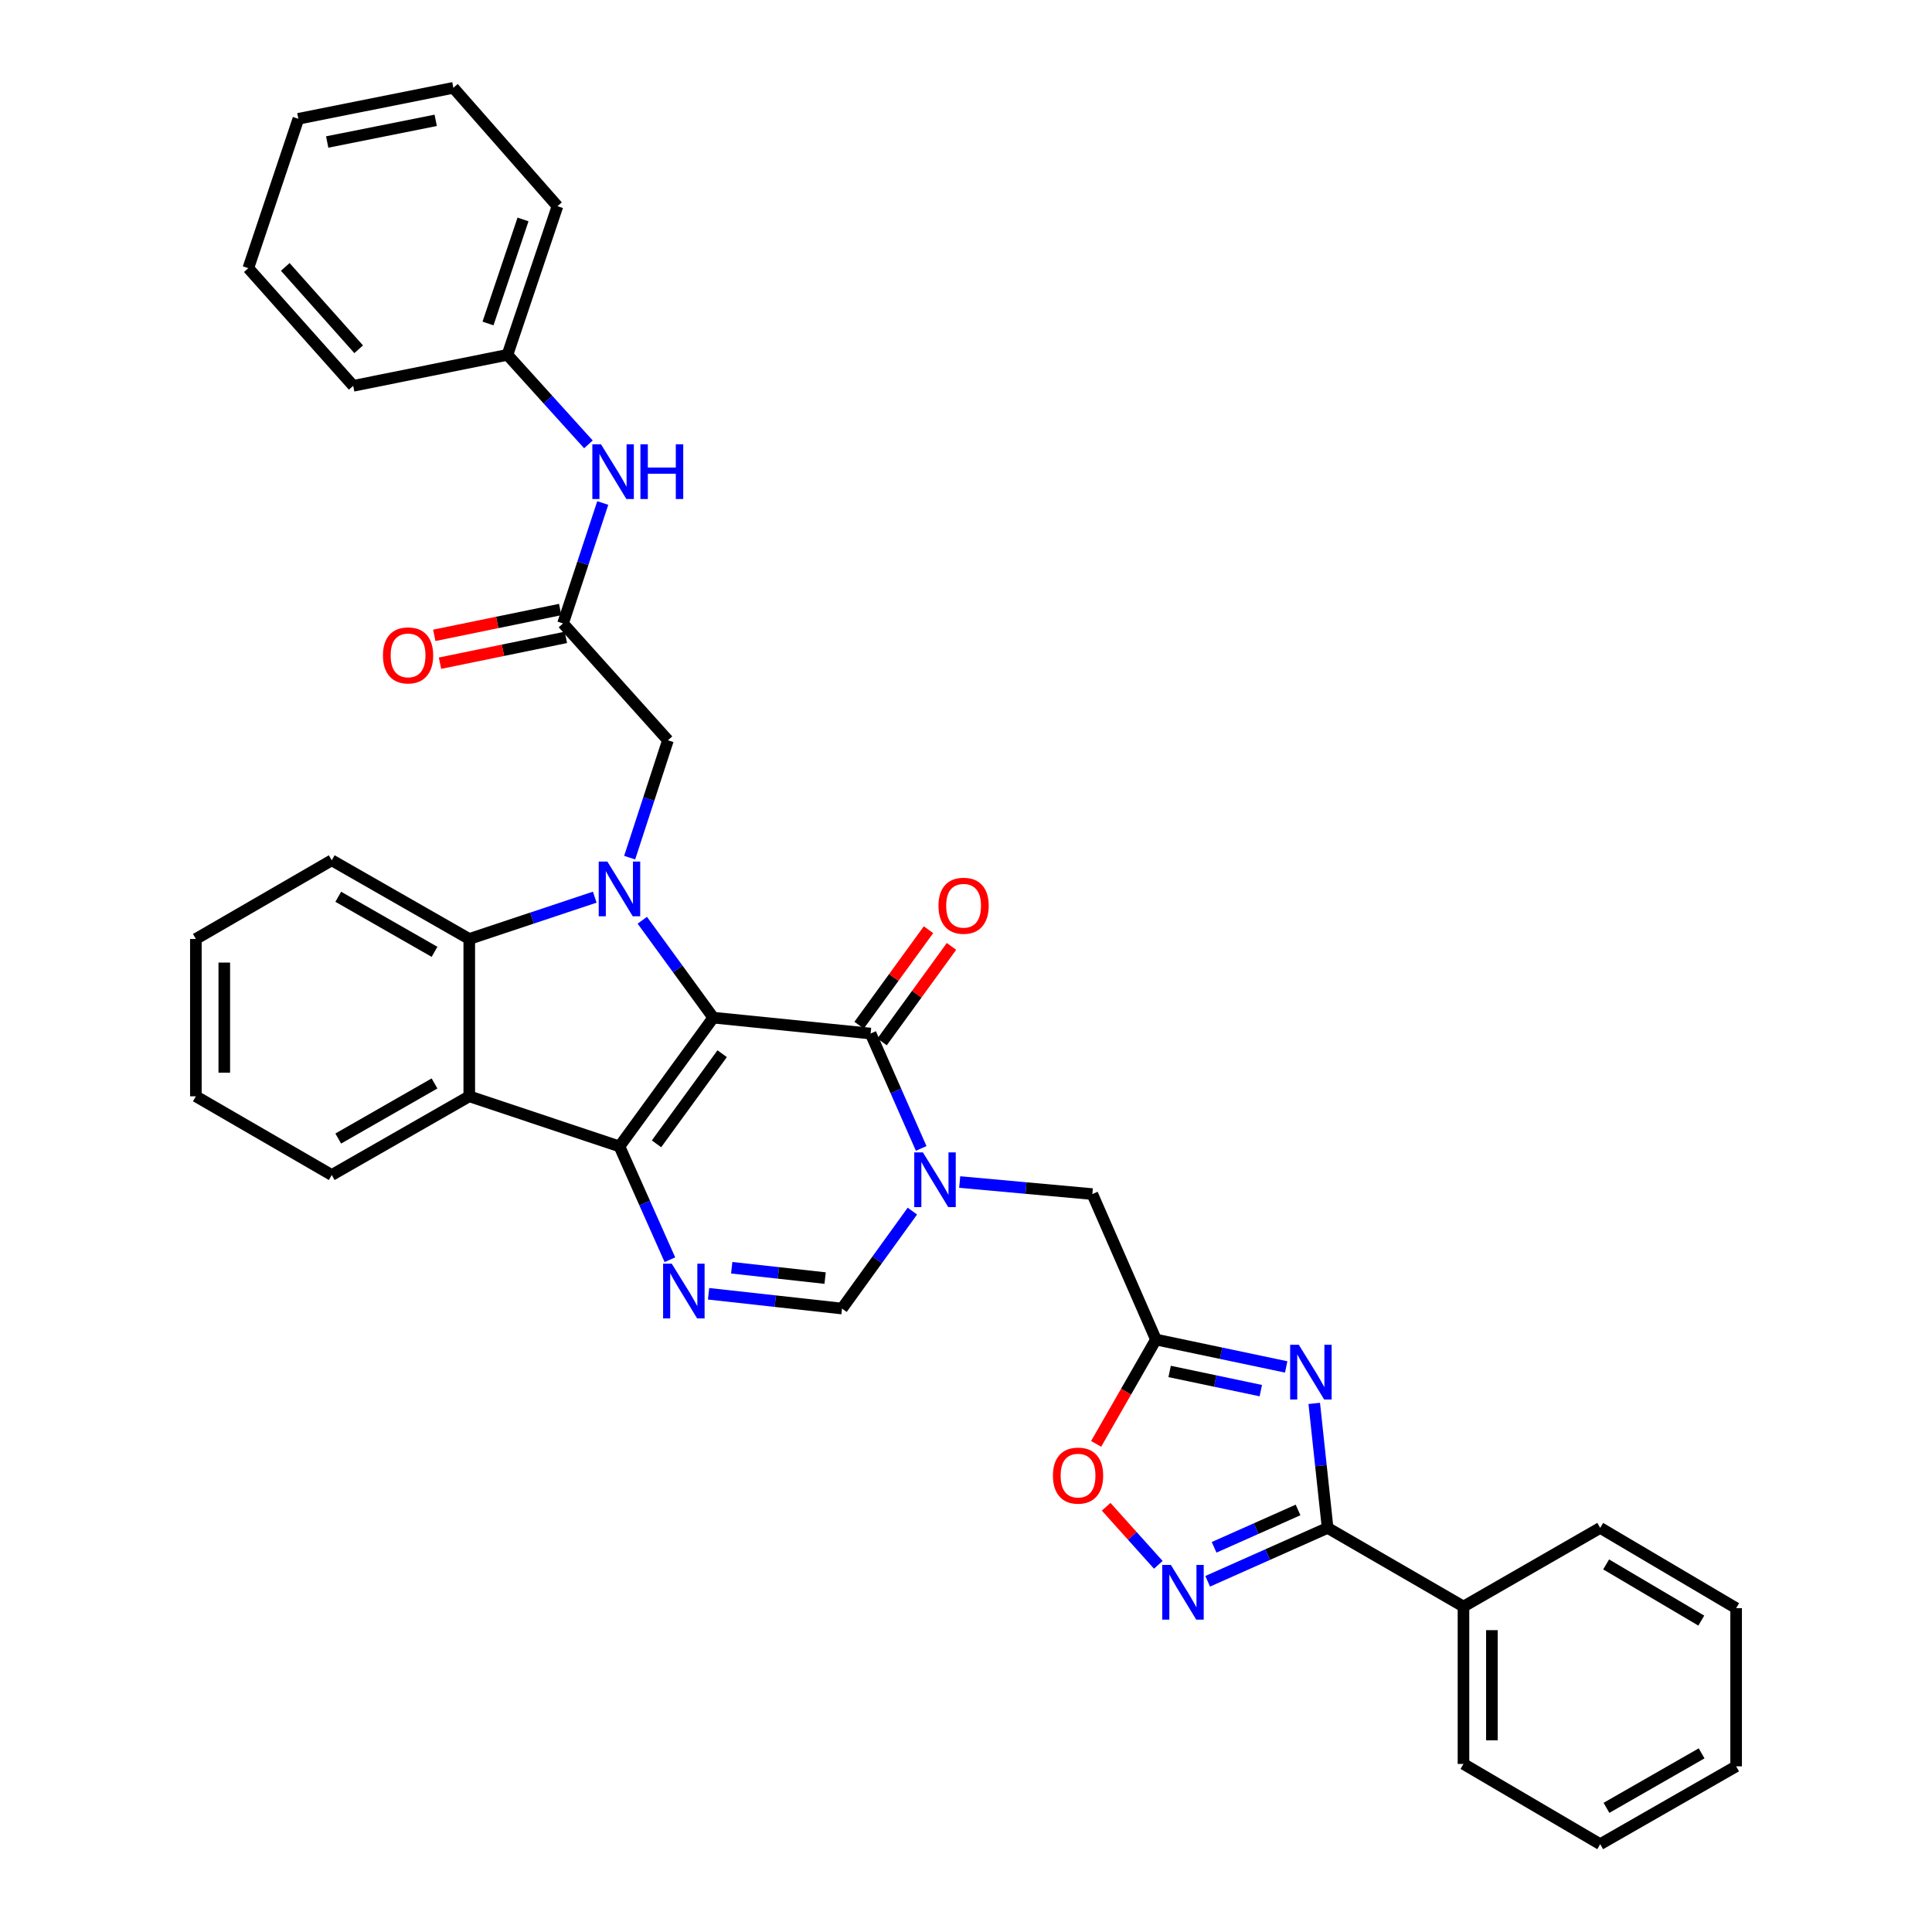 <?xml version='1.0' encoding='iso-8859-1'?>
<svg version='1.1' baseProfile='full'
              xmlns='http://www.w3.org/2000/svg'
                      xmlns:rdkit='http://www.rdkit.org/xml'
                      xmlns:xlink='http://www.w3.org/1999/xlink'
                  xml:space='preserve'
width='1000px' height='1000px' viewBox='0 0 1000 1000'>
<!-- END OF HEADER -->
<rect style='opacity:1.0;fill:#FFFFFF;stroke:none' width='1000' height='1000' x='0' y='0'> </rect>
<path class='bond-0' d='M 369.184,526.731 L 320.633,593.384' style='fill:none;fill-rule:evenodd;stroke:#000000;stroke-width:6px;stroke-linecap:butt;stroke-linejoin:miter;stroke-opacity:1' />
<path class='bond-0' d='M 373.791,545.39 L 339.805,592.047' style='fill:none;fill-rule:evenodd;stroke:#000000;stroke-width:6px;stroke-linecap:butt;stroke-linejoin:miter;stroke-opacity:1' />
<path class='bond-1' d='M 369.184,526.731 L 350.818,501.528' style='fill:none;fill-rule:evenodd;stroke:#000000;stroke-width:6px;stroke-linecap:butt;stroke-linejoin:miter;stroke-opacity:1' />
<path class='bond-1' d='M 350.818,501.528 L 332.453,476.324' style='fill:none;fill-rule:evenodd;stroke:#0000FF;stroke-width:6px;stroke-linecap:butt;stroke-linejoin:miter;stroke-opacity:1' />
<path class='bond-2' d='M 369.184,526.731 L 450.62,534.961' style='fill:none;fill-rule:evenodd;stroke:#000000;stroke-width:6px;stroke-linecap:butt;stroke-linejoin:miter;stroke-opacity:1' />
<path class='bond-4' d='M 320.633,593.384 L 333.688,622.708' style='fill:none;fill-rule:evenodd;stroke:#000000;stroke-width:6px;stroke-linecap:butt;stroke-linejoin:miter;stroke-opacity:1' />
<path class='bond-4' d='M 333.688,622.708 L 346.743,652.032' style='fill:none;fill-rule:evenodd;stroke:#0000FF;stroke-width:6px;stroke-linecap:butt;stroke-linejoin:miter;stroke-opacity:1' />
<path class='bond-6' d='M 320.633,593.384 L 242.891,567.445' style='fill:none;fill-rule:evenodd;stroke:#000000;stroke-width:6px;stroke-linecap:butt;stroke-linejoin:miter;stroke-opacity:1' />
<path class='bond-7' d='M 307.844,464.365 L 275.367,475.187' style='fill:none;fill-rule:evenodd;stroke:#0000FF;stroke-width:6px;stroke-linecap:butt;stroke-linejoin:miter;stroke-opacity:1' />
<path class='bond-7' d='M 275.367,475.187 L 242.891,486.009' style='fill:none;fill-rule:evenodd;stroke:#000000;stroke-width:6px;stroke-linecap:butt;stroke-linejoin:miter;stroke-opacity:1' />
<path class='bond-14' d='M 325.912,443.92 L 335.821,413.545' style='fill:none;fill-rule:evenodd;stroke:#0000FF;stroke-width:6px;stroke-linecap:butt;stroke-linejoin:miter;stroke-opacity:1' />
<path class='bond-14' d='M 335.821,413.545 L 345.729,383.17' style='fill:none;fill-rule:evenodd;stroke:#000000;stroke-width:6px;stroke-linecap:butt;stroke-linejoin:miter;stroke-opacity:1' />
<path class='bond-3' d='M 450.62,534.961 L 463.713,564.692' style='fill:none;fill-rule:evenodd;stroke:#000000;stroke-width:6px;stroke-linecap:butt;stroke-linejoin:miter;stroke-opacity:1' />
<path class='bond-3' d='M 463.713,564.692 L 476.807,594.424' style='fill:none;fill-rule:evenodd;stroke:#0000FF;stroke-width:6px;stroke-linecap:butt;stroke-linejoin:miter;stroke-opacity:1' />
<path class='bond-16' d='M 456.569,539.285 L 474.529,514.574' style='fill:none;fill-rule:evenodd;stroke:#000000;stroke-width:6px;stroke-linecap:butt;stroke-linejoin:miter;stroke-opacity:1' />
<path class='bond-16' d='M 474.529,514.574 L 492.488,489.864' style='fill:none;fill-rule:evenodd;stroke:#FF0000;stroke-width:6px;stroke-linecap:butt;stroke-linejoin:miter;stroke-opacity:1' />
<path class='bond-16' d='M 444.67,530.636 L 462.629,505.926' style='fill:none;fill-rule:evenodd;stroke:#000000;stroke-width:6px;stroke-linecap:butt;stroke-linejoin:miter;stroke-opacity:1' />
<path class='bond-16' d='M 462.629,505.926 L 480.589,481.216' style='fill:none;fill-rule:evenodd;stroke:#FF0000;stroke-width:6px;stroke-linecap:butt;stroke-linejoin:miter;stroke-opacity:1' />
<path class='bond-11' d='M 472.244,626.867 L 454.032,652.085' style='fill:none;fill-rule:evenodd;stroke:#0000FF;stroke-width:6px;stroke-linecap:butt;stroke-linejoin:miter;stroke-opacity:1' />
<path class='bond-11' d='M 454.032,652.085 L 435.82,677.304' style='fill:none;fill-rule:evenodd;stroke:#000000;stroke-width:6px;stroke-linecap:butt;stroke-linejoin:miter;stroke-opacity:1' />
<path class='bond-13' d='M 496.738,611.814 L 531.064,614.935' style='fill:none;fill-rule:evenodd;stroke:#0000FF;stroke-width:6px;stroke-linecap:butt;stroke-linejoin:miter;stroke-opacity:1' />
<path class='bond-13' d='M 531.064,614.935 L 565.39,618.055' style='fill:none;fill-rule:evenodd;stroke:#000000;stroke-width:6px;stroke-linecap:butt;stroke-linejoin:miter;stroke-opacity:1' />
<path class='bond-36' d='M 366.758,669.658 L 401.289,673.481' style='fill:none;fill-rule:evenodd;stroke:#0000FF;stroke-width:6px;stroke-linecap:butt;stroke-linejoin:miter;stroke-opacity:1' />
<path class='bond-36' d='M 401.289,673.481 L 435.82,677.304' style='fill:none;fill-rule:evenodd;stroke:#000000;stroke-width:6px;stroke-linecap:butt;stroke-linejoin:miter;stroke-opacity:1' />
<path class='bond-36' d='M 378.736,656.184 L 402.907,658.86' style='fill:none;fill-rule:evenodd;stroke:#0000FF;stroke-width:6px;stroke-linecap:butt;stroke-linejoin:miter;stroke-opacity:1' />
<path class='bond-36' d='M 402.907,658.86 L 427.079,661.536' style='fill:none;fill-rule:evenodd;stroke:#000000;stroke-width:6px;stroke-linecap:butt;stroke-linejoin:miter;stroke-opacity:1' />
<path class='bond-5' d='M 665.728,707.522 L 632.022,700.43' style='fill:none;fill-rule:evenodd;stroke:#0000FF;stroke-width:6px;stroke-linecap:butt;stroke-linejoin:miter;stroke-opacity:1' />
<path class='bond-5' d='M 632.022,700.43 L 598.316,693.338' style='fill:none;fill-rule:evenodd;stroke:#000000;stroke-width:6px;stroke-linecap:butt;stroke-linejoin:miter;stroke-opacity:1' />
<path class='bond-5' d='M 652.588,719.789 L 628.993,714.825' style='fill:none;fill-rule:evenodd;stroke:#0000FF;stroke-width:6px;stroke-linecap:butt;stroke-linejoin:miter;stroke-opacity:1' />
<path class='bond-5' d='M 628.993,714.825 L 605.399,709.86' style='fill:none;fill-rule:evenodd;stroke:#000000;stroke-width:6px;stroke-linecap:butt;stroke-linejoin:miter;stroke-opacity:1' />
<path class='bond-8' d='M 680.253,726.401 L 683.708,758.62' style='fill:none;fill-rule:evenodd;stroke:#0000FF;stroke-width:6px;stroke-linecap:butt;stroke-linejoin:miter;stroke-opacity:1' />
<path class='bond-8' d='M 683.708,758.62 L 687.164,790.84' style='fill:none;fill-rule:evenodd;stroke:#000000;stroke-width:6px;stroke-linecap:butt;stroke-linejoin:miter;stroke-opacity:1' />
<path class='bond-21' d='M 242.891,567.445 L 171.711,608.183' style='fill:none;fill-rule:evenodd;stroke:#000000;stroke-width:6px;stroke-linecap:butt;stroke-linejoin:miter;stroke-opacity:1' />
<path class='bond-21' d='M 224.907,560.789 L 175.081,589.306' style='fill:none;fill-rule:evenodd;stroke:#000000;stroke-width:6px;stroke-linecap:butt;stroke-linejoin:miter;stroke-opacity:1' />
<path class='bond-35' d='M 242.891,567.445 L 242.891,486.009' style='fill:none;fill-rule:evenodd;stroke:#000000;stroke-width:6px;stroke-linecap:butt;stroke-linejoin:miter;stroke-opacity:1' />
<path class='bond-22' d='M 242.891,486.009 L 171.711,445.287' style='fill:none;fill-rule:evenodd;stroke:#000000;stroke-width:6px;stroke-linecap:butt;stroke-linejoin:miter;stroke-opacity:1' />
<path class='bond-22' d='M 224.909,492.669 L 175.083,464.164' style='fill:none;fill-rule:evenodd;stroke:#000000;stroke-width:6px;stroke-linecap:butt;stroke-linejoin:miter;stroke-opacity:1' />
<path class='bond-18' d='M 687.164,790.84 L 757.493,831.546' style='fill:none;fill-rule:evenodd;stroke:#000000;stroke-width:6px;stroke-linecap:butt;stroke-linejoin:miter;stroke-opacity:1' />
<path class='bond-38' d='M 687.164,790.84 L 656.129,804.657' style='fill:none;fill-rule:evenodd;stroke:#000000;stroke-width:6px;stroke-linecap:butt;stroke-linejoin:miter;stroke-opacity:1' />
<path class='bond-38' d='M 656.129,804.657 L 625.095,818.473' style='fill:none;fill-rule:evenodd;stroke:#0000FF;stroke-width:6px;stroke-linecap:butt;stroke-linejoin:miter;stroke-opacity:1' />
<path class='bond-38' d='M 671.871,781.547 L 650.147,791.218' style='fill:none;fill-rule:evenodd;stroke:#000000;stroke-width:6px;stroke-linecap:butt;stroke-linejoin:miter;stroke-opacity:1' />
<path class='bond-38' d='M 650.147,791.218 L 628.422,800.89' style='fill:none;fill-rule:evenodd;stroke:#0000FF;stroke-width:6px;stroke-linecap:butt;stroke-linejoin:miter;stroke-opacity:1' />
<path class='bond-9' d='M 598.316,693.338 L 565.39,618.055' style='fill:none;fill-rule:evenodd;stroke:#000000;stroke-width:6px;stroke-linecap:butt;stroke-linejoin:miter;stroke-opacity:1' />
<path class='bond-12' d='M 598.316,693.338 L 582.839,720.341' style='fill:none;fill-rule:evenodd;stroke:#000000;stroke-width:6px;stroke-linecap:butt;stroke-linejoin:miter;stroke-opacity:1' />
<path class='bond-12' d='M 582.839,720.341 L 567.363,747.345' style='fill:none;fill-rule:evenodd;stroke:#FF0000;stroke-width:6px;stroke-linecap:butt;stroke-linejoin:miter;stroke-opacity:1' />
<path class='bond-10' d='M 599.534,809.945 L 586.041,794.921' style='fill:none;fill-rule:evenodd;stroke:#0000FF;stroke-width:6px;stroke-linecap:butt;stroke-linejoin:miter;stroke-opacity:1' />
<path class='bond-10' d='M 586.041,794.921 L 572.548,779.898' style='fill:none;fill-rule:evenodd;stroke:#FF0000;stroke-width:6px;stroke-linecap:butt;stroke-linejoin:miter;stroke-opacity:1' />
<path class='bond-15' d='M 345.729,383.17 L 291.425,322.696' style='fill:none;fill-rule:evenodd;stroke:#000000;stroke-width:6px;stroke-linecap:butt;stroke-linejoin:miter;stroke-opacity:1' />
<path class='bond-17' d='M 291.425,322.696 L 301.706,291.527' style='fill:none;fill-rule:evenodd;stroke:#000000;stroke-width:6px;stroke-linecap:butt;stroke-linejoin:miter;stroke-opacity:1' />
<path class='bond-17' d='M 301.706,291.527 L 311.987,260.357' style='fill:none;fill-rule:evenodd;stroke:#0000FF;stroke-width:6px;stroke-linecap:butt;stroke-linejoin:miter;stroke-opacity:1' />
<path class='bond-19' d='M 289.948,315.491 L 257.366,322.173' style='fill:none;fill-rule:evenodd;stroke:#000000;stroke-width:6px;stroke-linecap:butt;stroke-linejoin:miter;stroke-opacity:1' />
<path class='bond-19' d='M 257.366,322.173 L 224.784,328.856' style='fill:none;fill-rule:evenodd;stroke:#FF0000;stroke-width:6px;stroke-linecap:butt;stroke-linejoin:miter;stroke-opacity:1' />
<path class='bond-19' d='M 292.903,329.901 L 260.321,336.583' style='fill:none;fill-rule:evenodd;stroke:#000000;stroke-width:6px;stroke-linecap:butt;stroke-linejoin:miter;stroke-opacity:1' />
<path class='bond-19' d='M 260.321,336.583 L 227.74,343.266' style='fill:none;fill-rule:evenodd;stroke:#FF0000;stroke-width:6px;stroke-linecap:butt;stroke-linejoin:miter;stroke-opacity:1' />
<path class='bond-20' d='M 304.561,230 L 283.606,206.832' style='fill:none;fill-rule:evenodd;stroke:#0000FF;stroke-width:6px;stroke-linecap:butt;stroke-linejoin:miter;stroke-opacity:1' />
<path class='bond-20' d='M 283.606,206.832 L 262.651,183.663' style='fill:none;fill-rule:evenodd;stroke:#000000;stroke-width:6px;stroke-linecap:butt;stroke-linejoin:miter;stroke-opacity:1' />
<path class='bond-23' d='M 757.493,831.546 L 757.493,913.014' style='fill:none;fill-rule:evenodd;stroke:#000000;stroke-width:6px;stroke-linecap:butt;stroke-linejoin:miter;stroke-opacity:1' />
<path class='bond-23' d='M 772.203,843.766 L 772.203,900.794' style='fill:none;fill-rule:evenodd;stroke:#000000;stroke-width:6px;stroke-linecap:butt;stroke-linejoin:miter;stroke-opacity:1' />
<path class='bond-24' d='M 757.493,831.546 L 828.265,790.84' style='fill:none;fill-rule:evenodd;stroke:#000000;stroke-width:6px;stroke-linecap:butt;stroke-linejoin:miter;stroke-opacity:1' />
<path class='bond-25' d='M 262.651,183.663 L 288.54,106.73' style='fill:none;fill-rule:evenodd;stroke:#000000;stroke-width:6px;stroke-linecap:butt;stroke-linejoin:miter;stroke-opacity:1' />
<path class='bond-25' d='M 252.593,167.431 L 270.715,113.578' style='fill:none;fill-rule:evenodd;stroke:#000000;stroke-width:6px;stroke-linecap:butt;stroke-linejoin:miter;stroke-opacity:1' />
<path class='bond-26' d='M 262.651,183.663 L 182.817,199.705' style='fill:none;fill-rule:evenodd;stroke:#000000;stroke-width:6px;stroke-linecap:butt;stroke-linejoin:miter;stroke-opacity:1' />
<path class='bond-27' d='M 171.711,608.183 L 101.381,567.445' style='fill:none;fill-rule:evenodd;stroke:#000000;stroke-width:6px;stroke-linecap:butt;stroke-linejoin:miter;stroke-opacity:1' />
<path class='bond-28' d='M 171.711,445.287 L 101.381,486.009' style='fill:none;fill-rule:evenodd;stroke:#000000;stroke-width:6px;stroke-linecap:butt;stroke-linejoin:miter;stroke-opacity:1' />
<path class='bond-29' d='M 757.493,913.014 L 828.265,954.545' style='fill:none;fill-rule:evenodd;stroke:#000000;stroke-width:6px;stroke-linecap:butt;stroke-linejoin:miter;stroke-opacity:1' />
<path class='bond-30' d='M 828.265,790.84 L 898.619,832.388' style='fill:none;fill-rule:evenodd;stroke:#000000;stroke-width:6px;stroke-linecap:butt;stroke-linejoin:miter;stroke-opacity:1' />
<path class='bond-30' d='M 831.338,809.738 L 880.586,838.822' style='fill:none;fill-rule:evenodd;stroke:#000000;stroke-width:6px;stroke-linecap:butt;stroke-linejoin:miter;stroke-opacity:1' />
<path class='bond-31' d='M 288.54,106.73 L 234.669,45.455' style='fill:none;fill-rule:evenodd;stroke:#000000;stroke-width:6px;stroke-linecap:butt;stroke-linejoin:miter;stroke-opacity:1' />
<path class='bond-32' d='M 182.817,199.705 L 128.529,138.805' style='fill:none;fill-rule:evenodd;stroke:#000000;stroke-width:6px;stroke-linecap:butt;stroke-linejoin:miter;stroke-opacity:1' />
<path class='bond-32' d='M 185.654,180.781 L 147.653,138.152' style='fill:none;fill-rule:evenodd;stroke:#000000;stroke-width:6px;stroke-linecap:butt;stroke-linejoin:miter;stroke-opacity:1' />
<path class='bond-37' d='M 101.381,567.445 L 101.381,486.009' style='fill:none;fill-rule:evenodd;stroke:#000000;stroke-width:6px;stroke-linecap:butt;stroke-linejoin:miter;stroke-opacity:1' />
<path class='bond-37' d='M 116.091,555.23 L 116.091,498.225' style='fill:none;fill-rule:evenodd;stroke:#000000;stroke-width:6px;stroke-linecap:butt;stroke-linejoin:miter;stroke-opacity:1' />
<path class='bond-40' d='M 828.265,954.545 L 898.619,914.248' style='fill:none;fill-rule:evenodd;stroke:#000000;stroke-width:6px;stroke-linecap:butt;stroke-linejoin:miter;stroke-opacity:1' />
<path class='bond-40' d='M 831.507,935.736 L 880.755,907.529' style='fill:none;fill-rule:evenodd;stroke:#000000;stroke-width:6px;stroke-linecap:butt;stroke-linejoin:miter;stroke-opacity:1' />
<path class='bond-33' d='M 898.619,832.388 L 898.619,914.248' style='fill:none;fill-rule:evenodd;stroke:#000000;stroke-width:6px;stroke-linecap:butt;stroke-linejoin:miter;stroke-opacity:1' />
<path class='bond-39' d='M 234.669,45.455 L 154.435,61.488' style='fill:none;fill-rule:evenodd;stroke:#000000;stroke-width:6px;stroke-linecap:butt;stroke-linejoin:miter;stroke-opacity:1' />
<path class='bond-39' d='M 225.517,62.284 L 169.353,73.508' style='fill:none;fill-rule:evenodd;stroke:#000000;stroke-width:6px;stroke-linecap:butt;stroke-linejoin:miter;stroke-opacity:1' />
<path class='bond-34' d='M 128.529,138.805 L 154.435,61.488' style='fill:none;fill-rule:evenodd;stroke:#000000;stroke-width:6px;stroke-linecap:butt;stroke-linejoin:miter;stroke-opacity:1' />
<path  class='atom-2' d='M 314.373 445.943
L 323.653 460.943
Q 324.573 462.423, 326.053 465.103
Q 327.533 467.783, 327.613 467.943
L 327.613 445.943
L 331.373 445.943
L 331.373 474.263
L 327.493 474.263
L 317.533 457.863
Q 316.373 455.943, 315.133 453.743
Q 313.933 451.543, 313.573 450.863
L 313.573 474.263
L 309.893 474.263
L 309.893 445.943
L 314.373 445.943
' fill='#0000FF'/>
<path  class='atom-4' d='M 477.694 596.491
L 486.974 611.491
Q 487.894 612.971, 489.374 615.651
Q 490.854 618.331, 490.934 618.491
L 490.934 596.491
L 494.694 596.491
L 494.694 624.811
L 490.814 624.811
L 480.854 608.411
Q 479.694 606.491, 478.454 604.291
Q 477.254 602.091, 476.894 601.411
L 476.894 624.811
L 473.214 624.811
L 473.214 596.491
L 477.694 596.491
' fill='#0000FF'/>
<path  class='atom-5' d='M 347.699 654.081
L 356.979 669.081
Q 357.899 670.561, 359.379 673.241
Q 360.859 675.921, 360.939 676.081
L 360.939 654.081
L 364.699 654.081
L 364.699 682.401
L 360.819 682.401
L 350.859 666.001
Q 349.699 664.081, 348.459 661.881
Q 347.259 659.681, 346.899 659.001
L 346.899 682.401
L 343.219 682.401
L 343.219 654.081
L 347.699 654.081
' fill='#0000FF'/>
<path  class='atom-6' d='M 672.257 696.053
L 681.537 711.053
Q 682.457 712.533, 683.937 715.213
Q 685.417 717.893, 685.497 718.053
L 685.497 696.053
L 689.257 696.053
L 689.257 724.373
L 685.377 724.373
L 675.417 707.973
Q 674.257 706.053, 673.017 703.853
Q 671.817 701.653, 671.457 700.973
L 671.457 724.373
L 667.777 724.373
L 667.777 696.053
L 672.257 696.053
' fill='#0000FF'/>
<path  class='atom-11' d='M 606.046 810.006
L 615.326 825.006
Q 616.246 826.486, 617.726 829.166
Q 619.206 831.846, 619.286 832.006
L 619.286 810.006
L 623.046 810.006
L 623.046 838.326
L 619.166 838.326
L 609.206 821.926
Q 608.046 820.006, 606.806 817.806
Q 605.606 815.606, 605.246 814.926
L 605.246 838.326
L 601.566 838.326
L 601.566 810.006
L 606.046 810.006
' fill='#0000FF'/>
<path  class='atom-13' d='M 544.994 763.772
Q 544.994 756.972, 548.354 753.172
Q 551.714 749.372, 557.994 749.372
Q 564.274 749.372, 567.634 753.172
Q 570.994 756.972, 570.994 763.772
Q 570.994 770.652, 567.594 774.572
Q 564.194 778.452, 557.994 778.452
Q 551.754 778.452, 548.354 774.572
Q 544.994 770.692, 544.994 763.772
M 557.994 775.252
Q 562.314 775.252, 564.634 772.372
Q 566.994 769.452, 566.994 763.772
Q 566.994 758.212, 564.634 755.412
Q 562.314 752.572, 557.994 752.572
Q 553.674 752.572, 551.314 755.372
Q 548.994 758.172, 548.994 763.772
Q 548.994 769.492, 551.314 772.372
Q 553.674 775.252, 557.994 775.252
' fill='#FF0000'/>
<path  class='atom-17' d='M 485.754 468.813
Q 485.754 462.013, 489.114 458.213
Q 492.474 454.413, 498.754 454.413
Q 505.034 454.413, 508.394 458.213
Q 511.754 462.013, 511.754 468.813
Q 511.754 475.693, 508.354 479.613
Q 504.954 483.493, 498.754 483.493
Q 492.514 483.493, 489.114 479.613
Q 485.754 475.733, 485.754 468.813
M 498.754 480.293
Q 503.074 480.293, 505.394 477.413
Q 507.754 474.493, 507.754 468.813
Q 507.754 463.253, 505.394 460.453
Q 503.074 457.613, 498.754 457.613
Q 494.434 457.613, 492.074 460.413
Q 489.754 463.213, 489.754 468.813
Q 489.754 474.533, 492.074 477.413
Q 494.434 480.293, 498.754 480.293
' fill='#FF0000'/>
<path  class='atom-18' d='M 311.079 229.969
L 320.359 244.969
Q 321.279 246.449, 322.759 249.129
Q 324.239 251.809, 324.319 251.969
L 324.319 229.969
L 328.079 229.969
L 328.079 258.289
L 324.199 258.289
L 314.239 241.889
Q 313.079 239.969, 311.839 237.769
Q 310.639 235.569, 310.279 234.889
L 310.279 258.289
L 306.599 258.289
L 306.599 229.969
L 311.079 229.969
' fill='#0000FF'/>
<path  class='atom-18' d='M 331.479 229.969
L 335.319 229.969
L 335.319 242.009
L 349.799 242.009
L 349.799 229.969
L 353.639 229.969
L 353.639 258.289
L 349.799 258.289
L 349.799 245.209
L 335.319 245.209
L 335.319 258.289
L 331.479 258.289
L 331.479 229.969
' fill='#0000FF'/>
<path  class='atom-20' d='M 198.215 339.227
Q 198.215 332.427, 201.575 328.627
Q 204.935 324.827, 211.215 324.827
Q 217.495 324.827, 220.855 328.627
Q 224.215 332.427, 224.215 339.227
Q 224.215 346.107, 220.815 350.027
Q 217.415 353.907, 211.215 353.907
Q 204.975 353.907, 201.575 350.027
Q 198.215 346.147, 198.215 339.227
M 211.215 350.707
Q 215.535 350.707, 217.855 347.827
Q 220.215 344.907, 220.215 339.227
Q 220.215 333.667, 217.855 330.867
Q 215.535 328.027, 211.215 328.027
Q 206.895 328.027, 204.535 330.827
Q 202.215 333.627, 202.215 339.227
Q 202.215 344.947, 204.535 347.827
Q 206.895 350.707, 211.215 350.707
' fill='#FF0000'/>
</svg>
